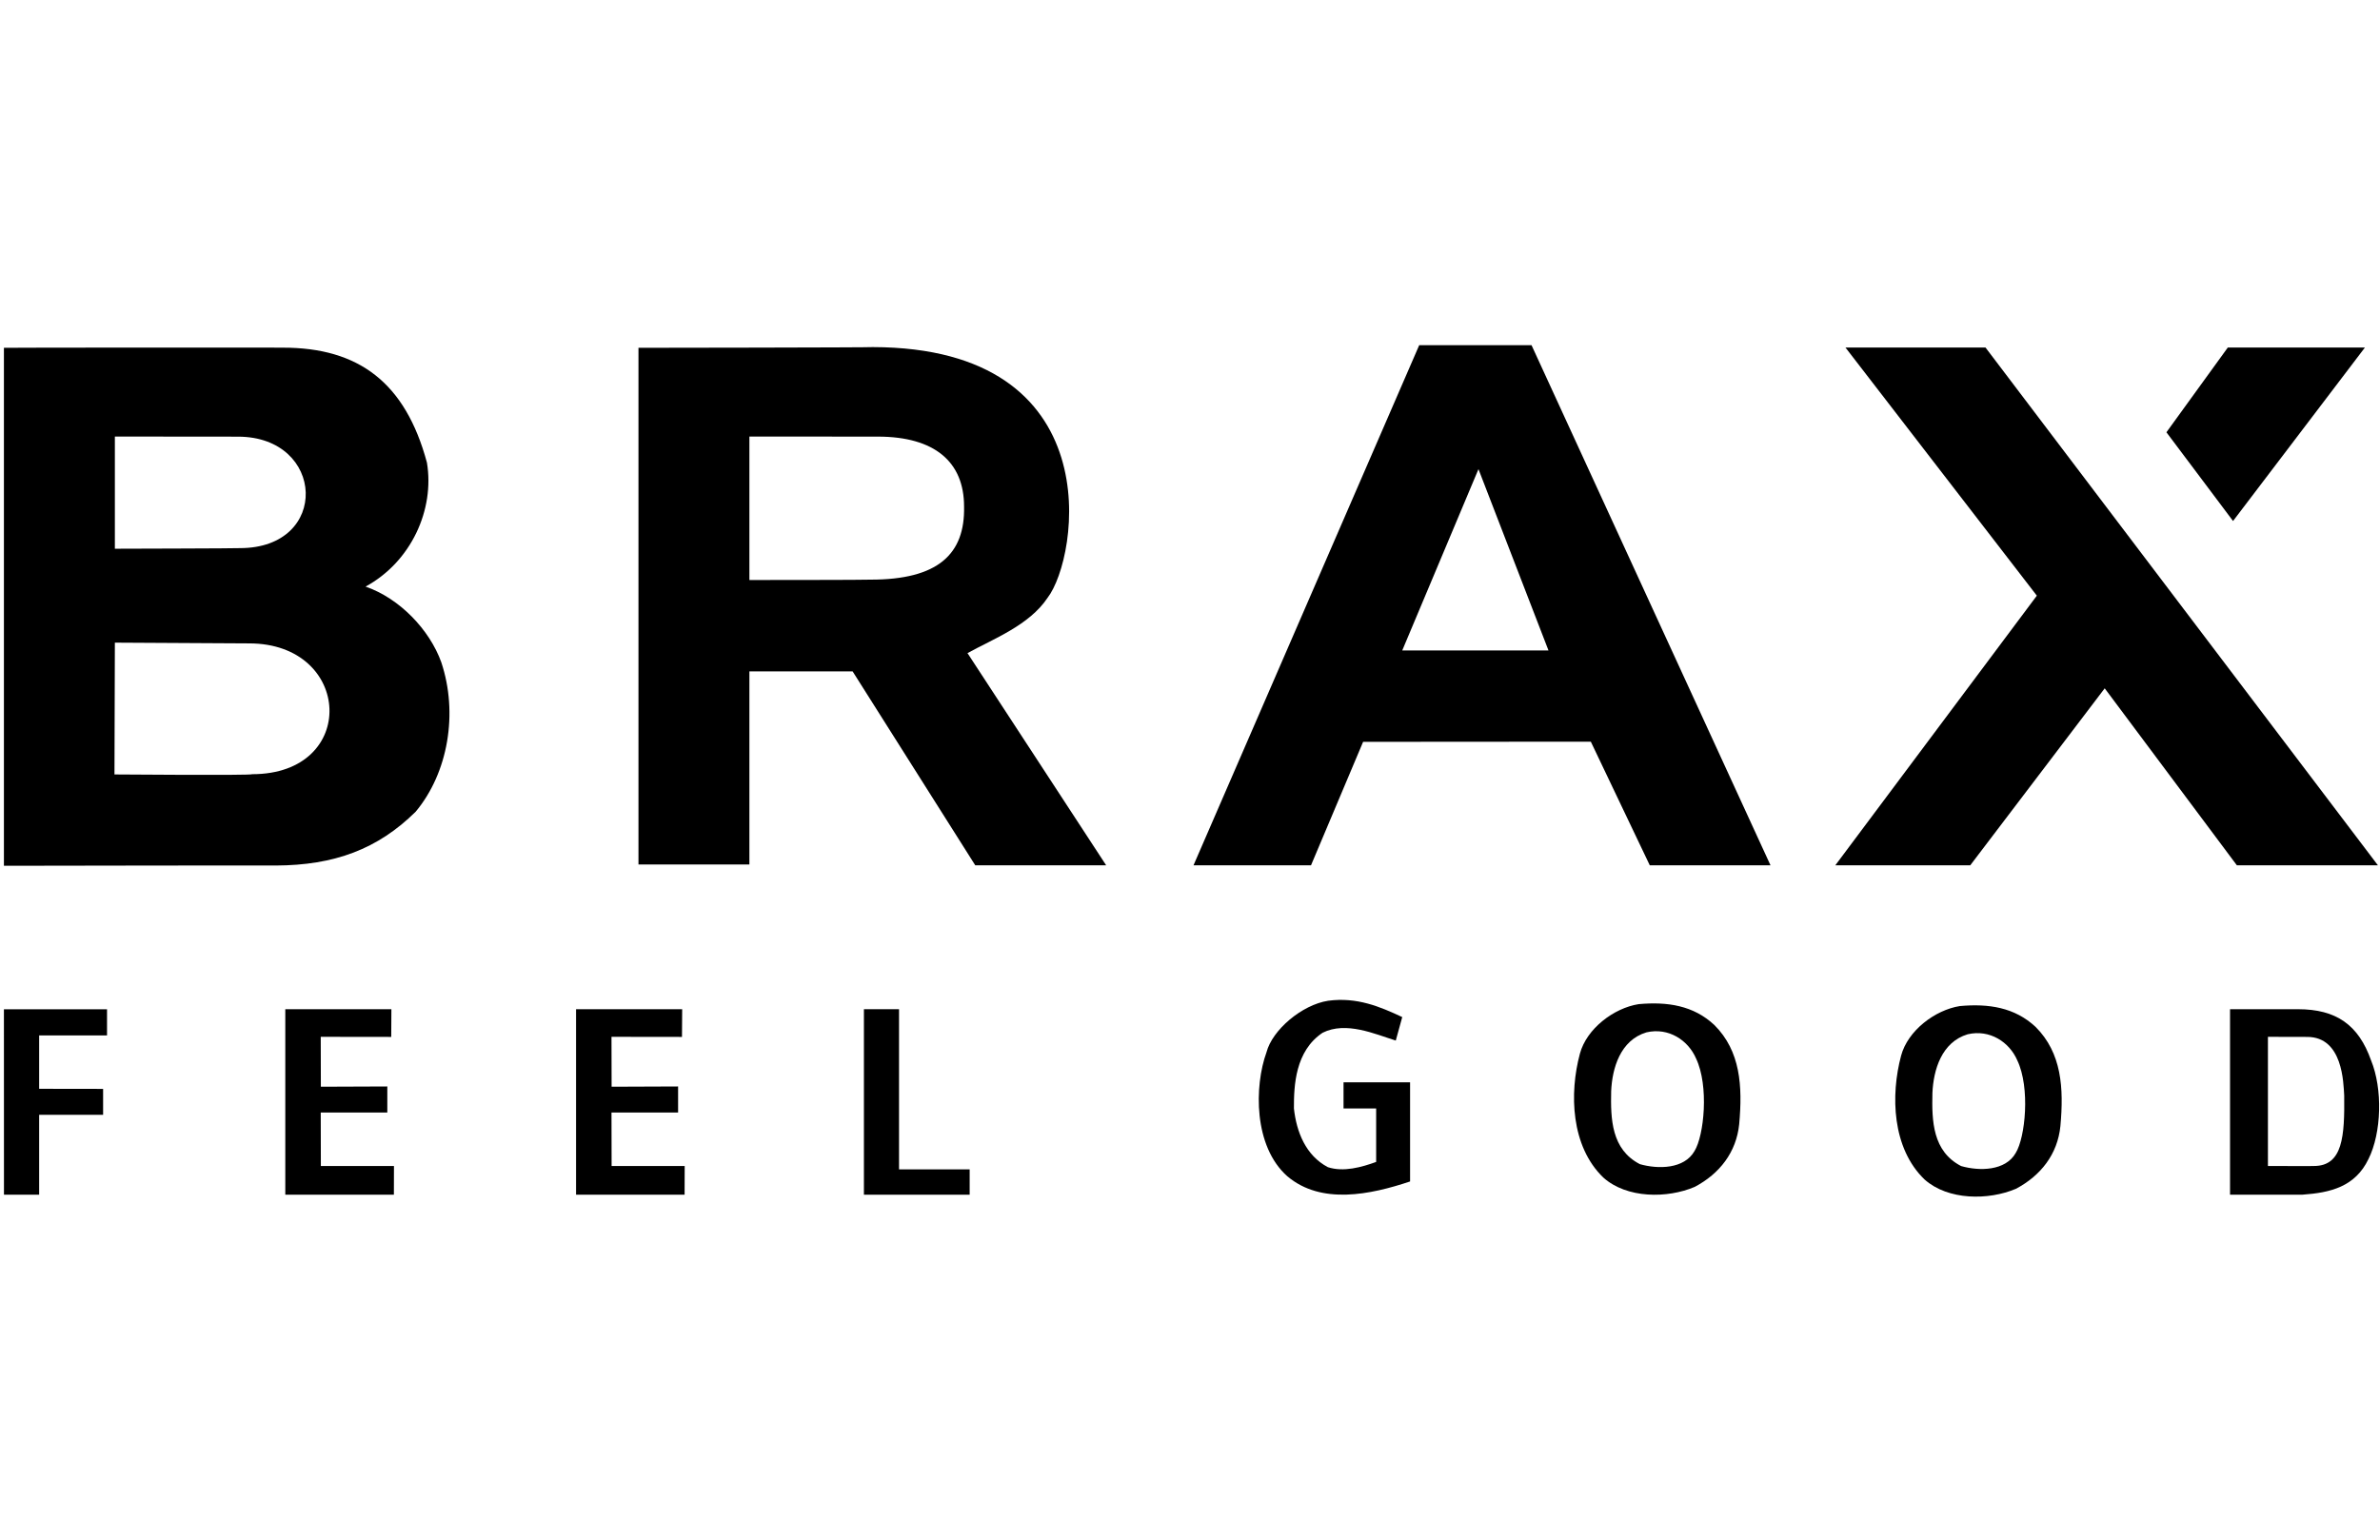 <svg width="102" height="66" viewBox="0 0 102 66" fill="none" xmlns="http://www.w3.org/2000/svg">
<path d="M72.621 49.343C72.181 50.114 71.065 50.127 70.28 49.903C69.059 49.27 69.024 47.972 69.05 46.772C69.095 45.783 69.443 44.591 70.561 44.254C71.512 44.032 72.351 44.591 72.688 45.373C73.247 46.547 73.033 48.679 72.621 49.343ZM73.473 43.939C72.578 43.1 71.458 42.933 70.228 43.044C69.164 43.212 67.999 44.093 67.71 45.168C67.255 46.859 67.319 49.14 68.718 50.481C69.723 51.379 71.458 51.379 72.634 50.876C73.697 50.313 74.414 49.396 74.537 48.189C74.684 46.554 74.593 45.056 73.473 43.939Z" fill="black"/>
<path d="M86.387 49.425C85.949 50.196 84.831 50.209 84.048 49.985C82.825 49.352 82.79 48.054 82.818 46.854C82.861 45.865 83.209 44.673 84.328 44.336C85.28 44.114 86.119 44.673 86.456 45.455C87.015 46.629 86.799 48.761 86.387 49.425ZM87.241 44.021C86.344 43.182 85.226 43.015 83.996 43.126C82.931 43.294 81.765 44.175 81.476 45.252C81.023 46.941 81.084 49.221 82.484 50.563C83.49 51.459 85.226 51.459 86.4 50.958C87.462 50.395 88.182 49.478 88.303 48.271C88.452 46.636 88.359 45.138 87.241 44.021Z" fill="black"/>
<path d="M99.169 49.982C99.199 49.989 97.197 49.982 97.197 49.982V44.445L98.88 44.449C100.412 44.449 100.432 46.424 100.466 46.964C100.485 48.691 100.412 49.982 99.169 49.982ZM101.616 45.451C101.079 43.935 100.127 43.261 98.485 43.261H95.573V51.213L98.684 51.211C99.864 51.126 100.935 50.88 101.508 49.68C102.067 48.558 102.121 46.682 101.616 45.451Z" fill="black"/>
<path d="M66.364 27.883H60.096L63.363 20.11L66.364 27.883ZM75.879 37.093L65.637 14.797H60.823L51.15 37.093H56.186L58.419 31.8L68.178 31.793L70.705 37.093H75.879Z" fill="black"/>
<path d="M41.317 21.712C41.362 23.757 40.197 24.847 37.321 24.847C37.323 24.862 32.117 24.863 32.117 24.863V18.713L37.626 18.716C40.066 18.718 41.317 19.808 41.317 21.712ZM44.892 25.631C46.235 23.897 47.624 14.897 37.408 14.879C37.364 14.898 27.363 14.909 27.363 14.909V37.058H32.117V28.779H36.54L41.797 37.093H47.407L41.464 27.997C42.582 27.38 44.107 26.805 44.892 25.631Z" fill="black"/>
<path d="M10.808 33.187C10.814 33.246 4.906 33.198 4.906 33.198L4.923 27.548L10.68 27.58C15.112 27.58 15.377 33.187 10.808 33.187ZM10.285 23.496C10.287 23.509 4.923 23.522 4.923 23.522V18.713C4.923 18.713 10.154 18.722 10.199 18.718C13.947 18.718 14.165 23.496 10.285 23.496ZM15.667 25.145C17.624 24.081 18.633 21.844 18.297 19.83C17.373 16.401 15.373 14.898 12.117 14.903C12.204 14.898 0.17 14.898 0.168 14.909V37.113C0.168 37.113 11.811 37.093 11.813 37.102C14.327 37.093 16.187 36.402 17.814 34.796C19.212 33.119 19.641 30.569 18.912 28.388C18.409 26.989 17.123 25.648 15.667 25.145Z" fill="black"/>
<path d="M101.911 37.093H95.866L90.202 29.506L84.439 37.093H78.656L87.293 25.534L79.092 14.898H85.094L101.911 37.093Z" fill="black"/>
<path d="M101.353 14.898L95.702 22.334L92.847 18.53L95.477 14.898H101.353Z" fill="black"/>
<path d="M60.096 43.599L59.819 44.605C58.922 44.326 57.69 43.767 56.684 44.27C55.51 45.052 55.45 46.532 55.454 47.515C55.564 48.521 55.957 49.527 56.907 50.032C57.58 50.254 58.361 50.032 58.978 49.808V47.517L57.58 47.515V46.396H60.432V50.645C58.734 51.213 56.628 51.654 55.172 50.423C53.718 49.136 53.755 46.55 54.277 45.111C54.527 44.145 55.802 43.071 56.92 42.899C58.153 42.733 59.146 43.153 60.096 43.599Z" fill="black"/>
<path d="M16.767 44.449L13.746 44.445L13.751 46.584L16.599 46.573V47.69H13.746L13.751 49.982H16.884L16.881 51.213H12.227V43.261H16.774L16.767 44.449Z" fill="black"/>
<path d="M38.53 50.127H41.557V51.213H37.025V43.261H38.53V50.127Z" fill="black"/>
<path d="M4.587 44.384H1.678V46.673L4.419 46.677V47.787H1.678V51.213H0.17L0.168 43.264H4.587V44.384Z" fill="black"/>
<path d="M29.228 44.449L26.207 44.445L26.212 46.584L29.061 46.573V47.69H26.207L26.212 49.982H29.344L29.34 51.213H24.688V43.261H29.236L29.228 44.449Z" fill="black"/>
</svg>
